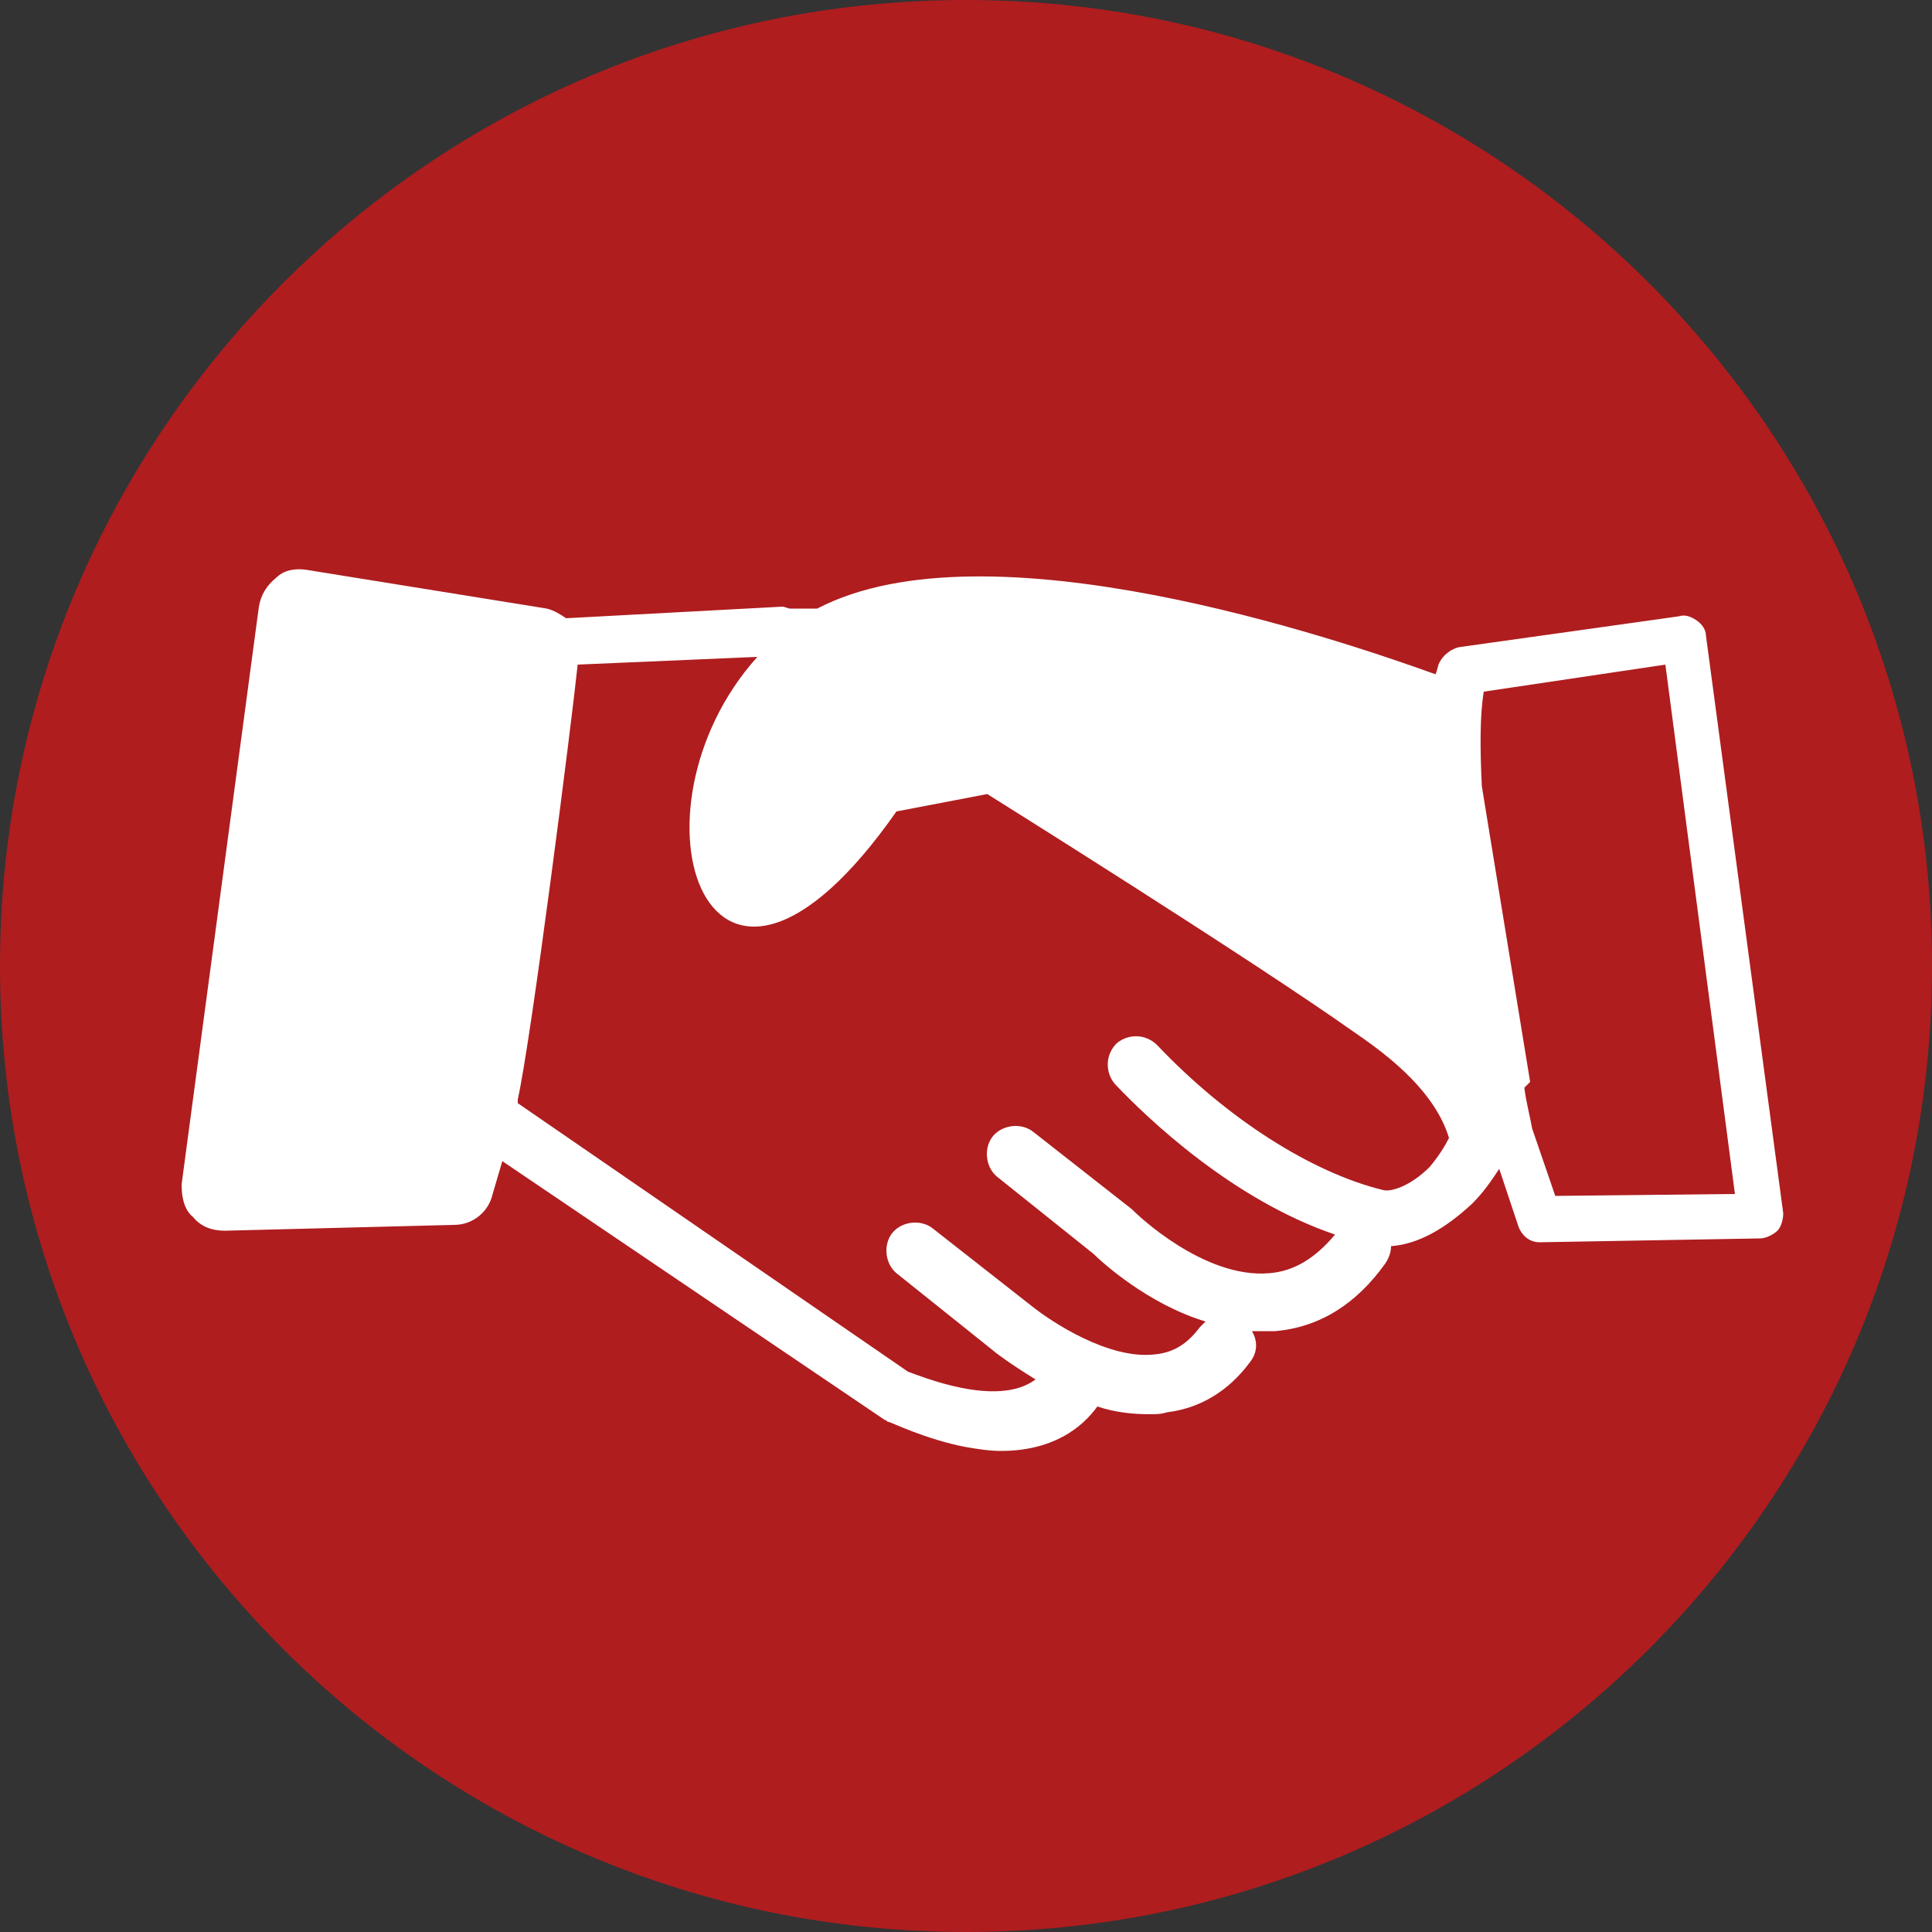 <?xml version="1.0" encoding="utf-8"?>
<!-- Generator: Adobe Illustrator 22.1.0, SVG Export Plug-In . SVG Version: 6.00 Build 0)  -->
<svg version="1.1" id="Lager_1" xmlns="http://www.w3.org/2000/svg" xmlns:xlink="http://www.w3.org/1999/xlink" x="0px" y="0px"
	 viewBox="0 0 100 100" style="enable-background:new 0 0 100 100;" xml:space="preserve">
<rect x="0" y="0" width="100" height="100" fill="#333333" stroke="none"/>
<style type="text/css">
	.st0{fill:#AF1D1F;}
	.st1{fill:#FFFFFF;}
</style>
<g>
	<g>
		<g>
			<path class="st0" d="M100,50c0,27.6-22.4,50-50,50C22.4,100,0,77.6,0,50C0,22.4,22.4,0,50,0C77.6,0,100,22.4,100,50z"/>
		</g>
	</g>
</g>
<g>
	<path class="st1" d="M92.3,62.8l-4-29.9c0-0.3-0.2-0.6-0.5-0.8c-0.3-0.2-0.6-0.3-0.9-0.2l-11.4,1.6c-0.4,0.1-0.8,0.4-1,0.8
		c-0.1,0.2-0.1,0.4-0.2,0.6c-5-1.8-23.2-8-32-3.4c-0.1,0-0.2,0-0.3,0c0,0,0,0-0.1,0l-1,0c-0.1,0-0.3-0.1-0.4-0.1L29.3,32
		c-0.3-0.2-0.6-0.4-1-0.5l-12.4-2c-0.6-0.1-1.2,0-1.6,0.4c-0.5,0.4-0.8,0.9-0.9,1.5l-4,29.9C9.4,61.9,9.5,62.6,10,63
		c0.4,0.5,1,0.7,1.6,0.7c0,0,0,0,0.1,0l11.8-0.3c1,0,1.8-0.7,2-1.6l0.5-1.7l19.8,13.4c0.1,0,0.1,0.1,0.2,0.1c0.1,0,1.9,0.9,4,1.3
		c0.6,0.1,1.2,0.2,1.8,0.2c2.7,0,4.2-1.2,5-2.3c0.9,0.3,1.8,0.4,2.7,0.4c0.3,0,0.6,0,0.9-0.1c1.7-0.2,3.2-1.1,4.3-2.6
		c0.4-0.5,0.4-1.1,0.1-1.6c0.2,0,0.4,0,0.6,0c0.2,0,0.4,0,0.6,0c2.3-0.2,4.2-1.4,5.7-3.5c0.2-0.3,0.3-0.6,0.3-0.9
		c1.4-0.1,2.8-0.9,4.2-2.2c0.6-0.6,1-1.2,1.4-1.8l1,3c0.2,0.5,0.6,0.8,1.1,0.8c0,0,0,0,0,0l11.4-0.2c0.3,0,0.7-0.2,0.9-0.4
		C92.2,63.5,92.3,63.1,92.3,62.8z M71.6,61.6c-3.7-0.9-8.1-3.7-11.7-7.5c-0.6-0.6-1.5-0.6-2.1-0.1c-0.6,0.6-0.6,1.5-0.1,2.1
		c1.7,1.8,6.1,6,11.4,7.8c-1,1.2-2.1,1.9-3.4,2c-3.4,0.3-6.9-3.1-7-3.2c0,0-0.1-0.1-0.1-0.1l-5.1-4c-0.6-0.5-1.6-0.4-2.1,0.2
		c-0.5,0.6-0.4,1.6,0.2,2.1l5,4c0.4,0.4,2.8,2.6,5.8,3.5c-0.1,0.1-0.2,0.2-0.3,0.3c-0.6,0.8-1.3,1.3-2.3,1.4
		c-2.4,0.3-5.4-1.7-6.4-2.5l-5.1-4c-0.6-0.5-1.6-0.4-2.1,0.2c-0.5,0.6-0.4,1.6,0.2,2.1l5,4c0.1,0.1,0.9,0.7,2.2,1.5
		c-2,1.5-6-0.2-6.6-0.4L26.8,57.1l0-0.1c0,0,0-0.1,0-0.1c0.7-3.1,2.8-19.6,3.1-22.5l9.3-0.4c-7.2,8-2.6,22,7.2,8l4.7-0.9
		c0,0,13.6,8.5,19.1,12.4c1.9,1.3,4.1,3.1,4.8,5.4c-0.2,0.4-0.5,0.9-1,1.5C73,61.4,72,61.7,71.6,61.6z M80.5,61.9l-1.2-3.5
		c-0.1-0.6-0.3-1.3-0.4-2.1c0.2-0.2,0.3-0.3,0.3-0.3l-2.5-15.3c-0.1-2-0.1-3.7,0.1-4.9l9.4-1.4l3.6,27.4L80.5,61.9z"/>
</g>
</svg>
